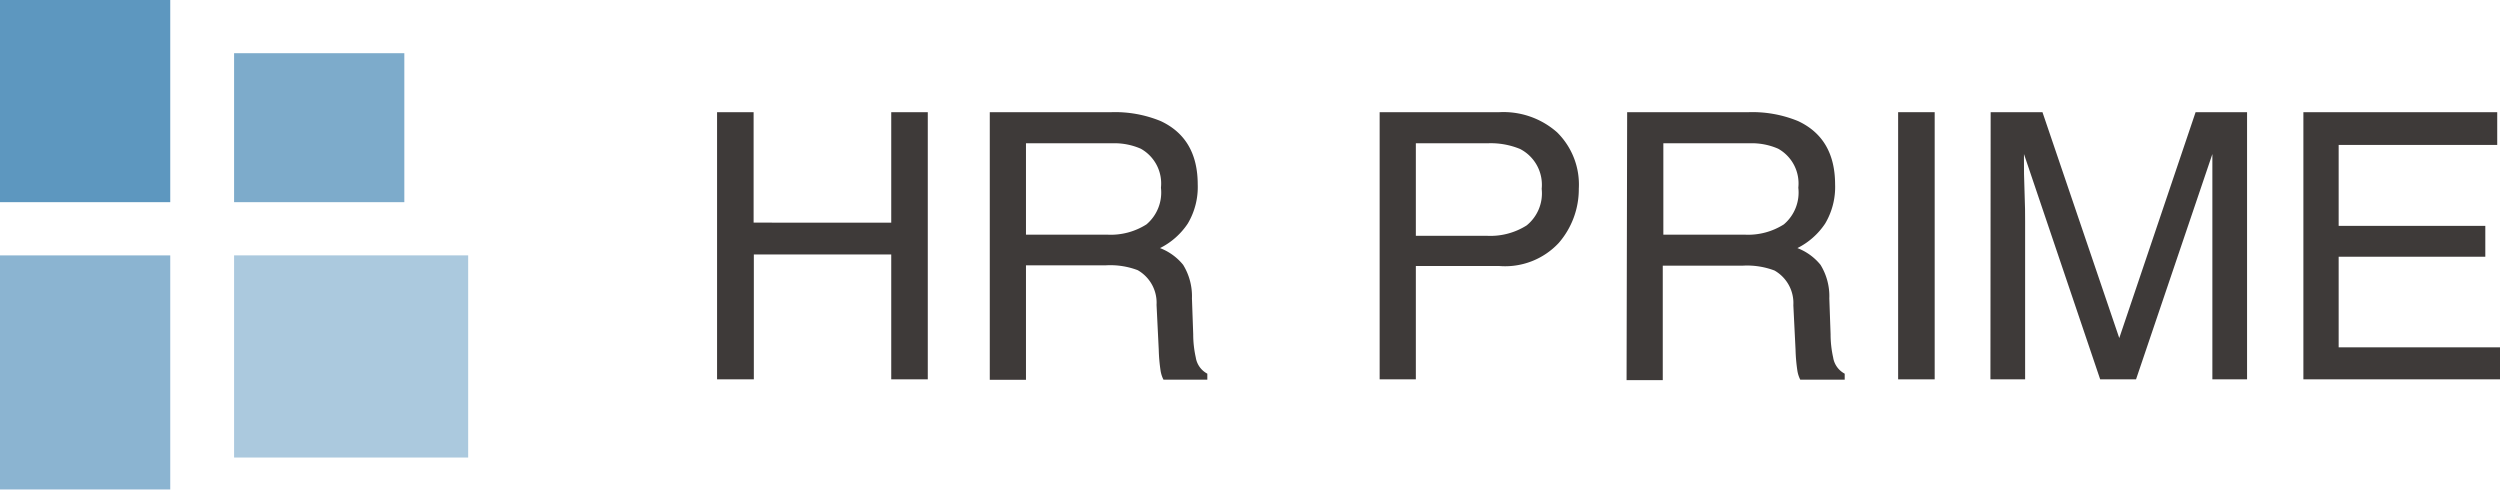 <svg xmlns="http://www.w3.org/2000/svg" width="216.16" height="42.33" viewBox="0 0 216.16 42.33"><defs><style>.cls-1{fill:#3e3a39;}.cls-2{fill:#5d97bf;}.cls-3{fill:#8bb4d1;}.cls-4{fill:#7dabcb;}.cls-5{fill:#abc9de;}</style></defs><g id="レイヤー_2" data-name="レイヤー 2"><g id="レイヤー_2-2" data-name="レイヤー 2"><path class="cls-1" d="M62,9.7h3.16v9.55H77.06V9.7h3.16V32.8H77.06V22H65.18V32.8H62Z"/><path class="cls-1" d="M85.58,9.7h10.5a10.37,10.37,0,0,1,4.28.77q3.19,1.49,3.2,5.46a6.19,6.19,0,0,1-.86,3.4,6.21,6.21,0,0,1-2.4,2.12,4.78,4.78,0,0,1,2,1.45,5.18,5.18,0,0,1,.76,2.9l.11,3.1a9.17,9.17,0,0,0,.22,2,1.92,1.92,0,0,0,1,1.41v.52H100.6a2.58,2.58,0,0,1-.25-.77,14.66,14.66,0,0,1-.16-1.82L100,26.36a3.24,3.24,0,0,0-1.63-3,6.69,6.69,0,0,0-2.74-.42H88.71v9.9H85.58ZM95.74,20.29a5.75,5.75,0,0,0,3.39-.89,3.61,3.61,0,0,0,1.25-3.17,3.44,3.44,0,0,0-1.74-3.37,5.68,5.68,0,0,0-2.5-.47H88.71v7.9Z"/><path class="cls-1" d="M119.29,9.7h10.34a7,7,0,0,1,5,1.74,6.34,6.34,0,0,1,1.88,4.88A7.1,7.1,0,0,1,134.78,21a6.34,6.34,0,0,1-5.15,2h-7.21V32.8h-3.13Zm12.14,3.18a6.66,6.66,0,0,0-2.83-.49h-6.18v8h6.18a5.86,5.86,0,0,0,3.4-.9,3.56,3.56,0,0,0,1.3-3.16A3.48,3.48,0,0,0,131.43,12.88Z"/><path class="cls-1" d="M140.69,9.7h10.5a10.37,10.37,0,0,1,4.28.77q3.19,1.49,3.2,5.46a6.19,6.19,0,0,1-.86,3.4,6.21,6.21,0,0,1-2.4,2.12,4.78,4.78,0,0,1,2,1.45,5.18,5.18,0,0,1,.76,2.9l.11,3.1a9.17,9.17,0,0,0,.22,2,1.92,1.92,0,0,0,1,1.41v.52h-3.84a2.58,2.58,0,0,1-.25-.77,14.66,14.66,0,0,1-.16-1.82l-.19-3.85a3.24,3.24,0,0,0-1.63-3,6.69,6.69,0,0,0-2.74-.42h-6.92v9.9h-3.13Zm10.17,10.59a5.74,5.74,0,0,0,3.38-.89,3.61,3.61,0,0,0,1.25-3.17,3.44,3.44,0,0,0-1.74-3.37,5.68,5.68,0,0,0-2.5-.47h-7.43v7.9Z"/><path class="cls-1" d="M164.12,9.7h3.16V32.8h-3.16Z"/><path class="cls-1" d="M172.12,9.7h4.48l6.64,19.53,6.6-19.53h4.45V32.8h-3V19.17c0-.47,0-1.25,0-2.34s0-2.26,0-3.51l-6.6,19.48h-3.1L175,13.32V14c0,.56,0,1.42.05,2.58s.05,2,.05,2.56V32.8h-3Z"/><path class="cls-1" d="M199.16,9.7h16.76v2.83H202.21v7h12.68v2.67H202.21v7.83h13.95V32.8h-17Z"/><rect class="cls-2" width="14.72" height="17.48"/><rect class="cls-3" y="22.08" width="14.72" height="20.24"/><rect class="cls-4" x="20.24" y="4.6" width="14.72" height="12.88"/><rect class="cls-5" x="20.24" y="22.08" width="20.24" height="17.48"/></g></g></svg>